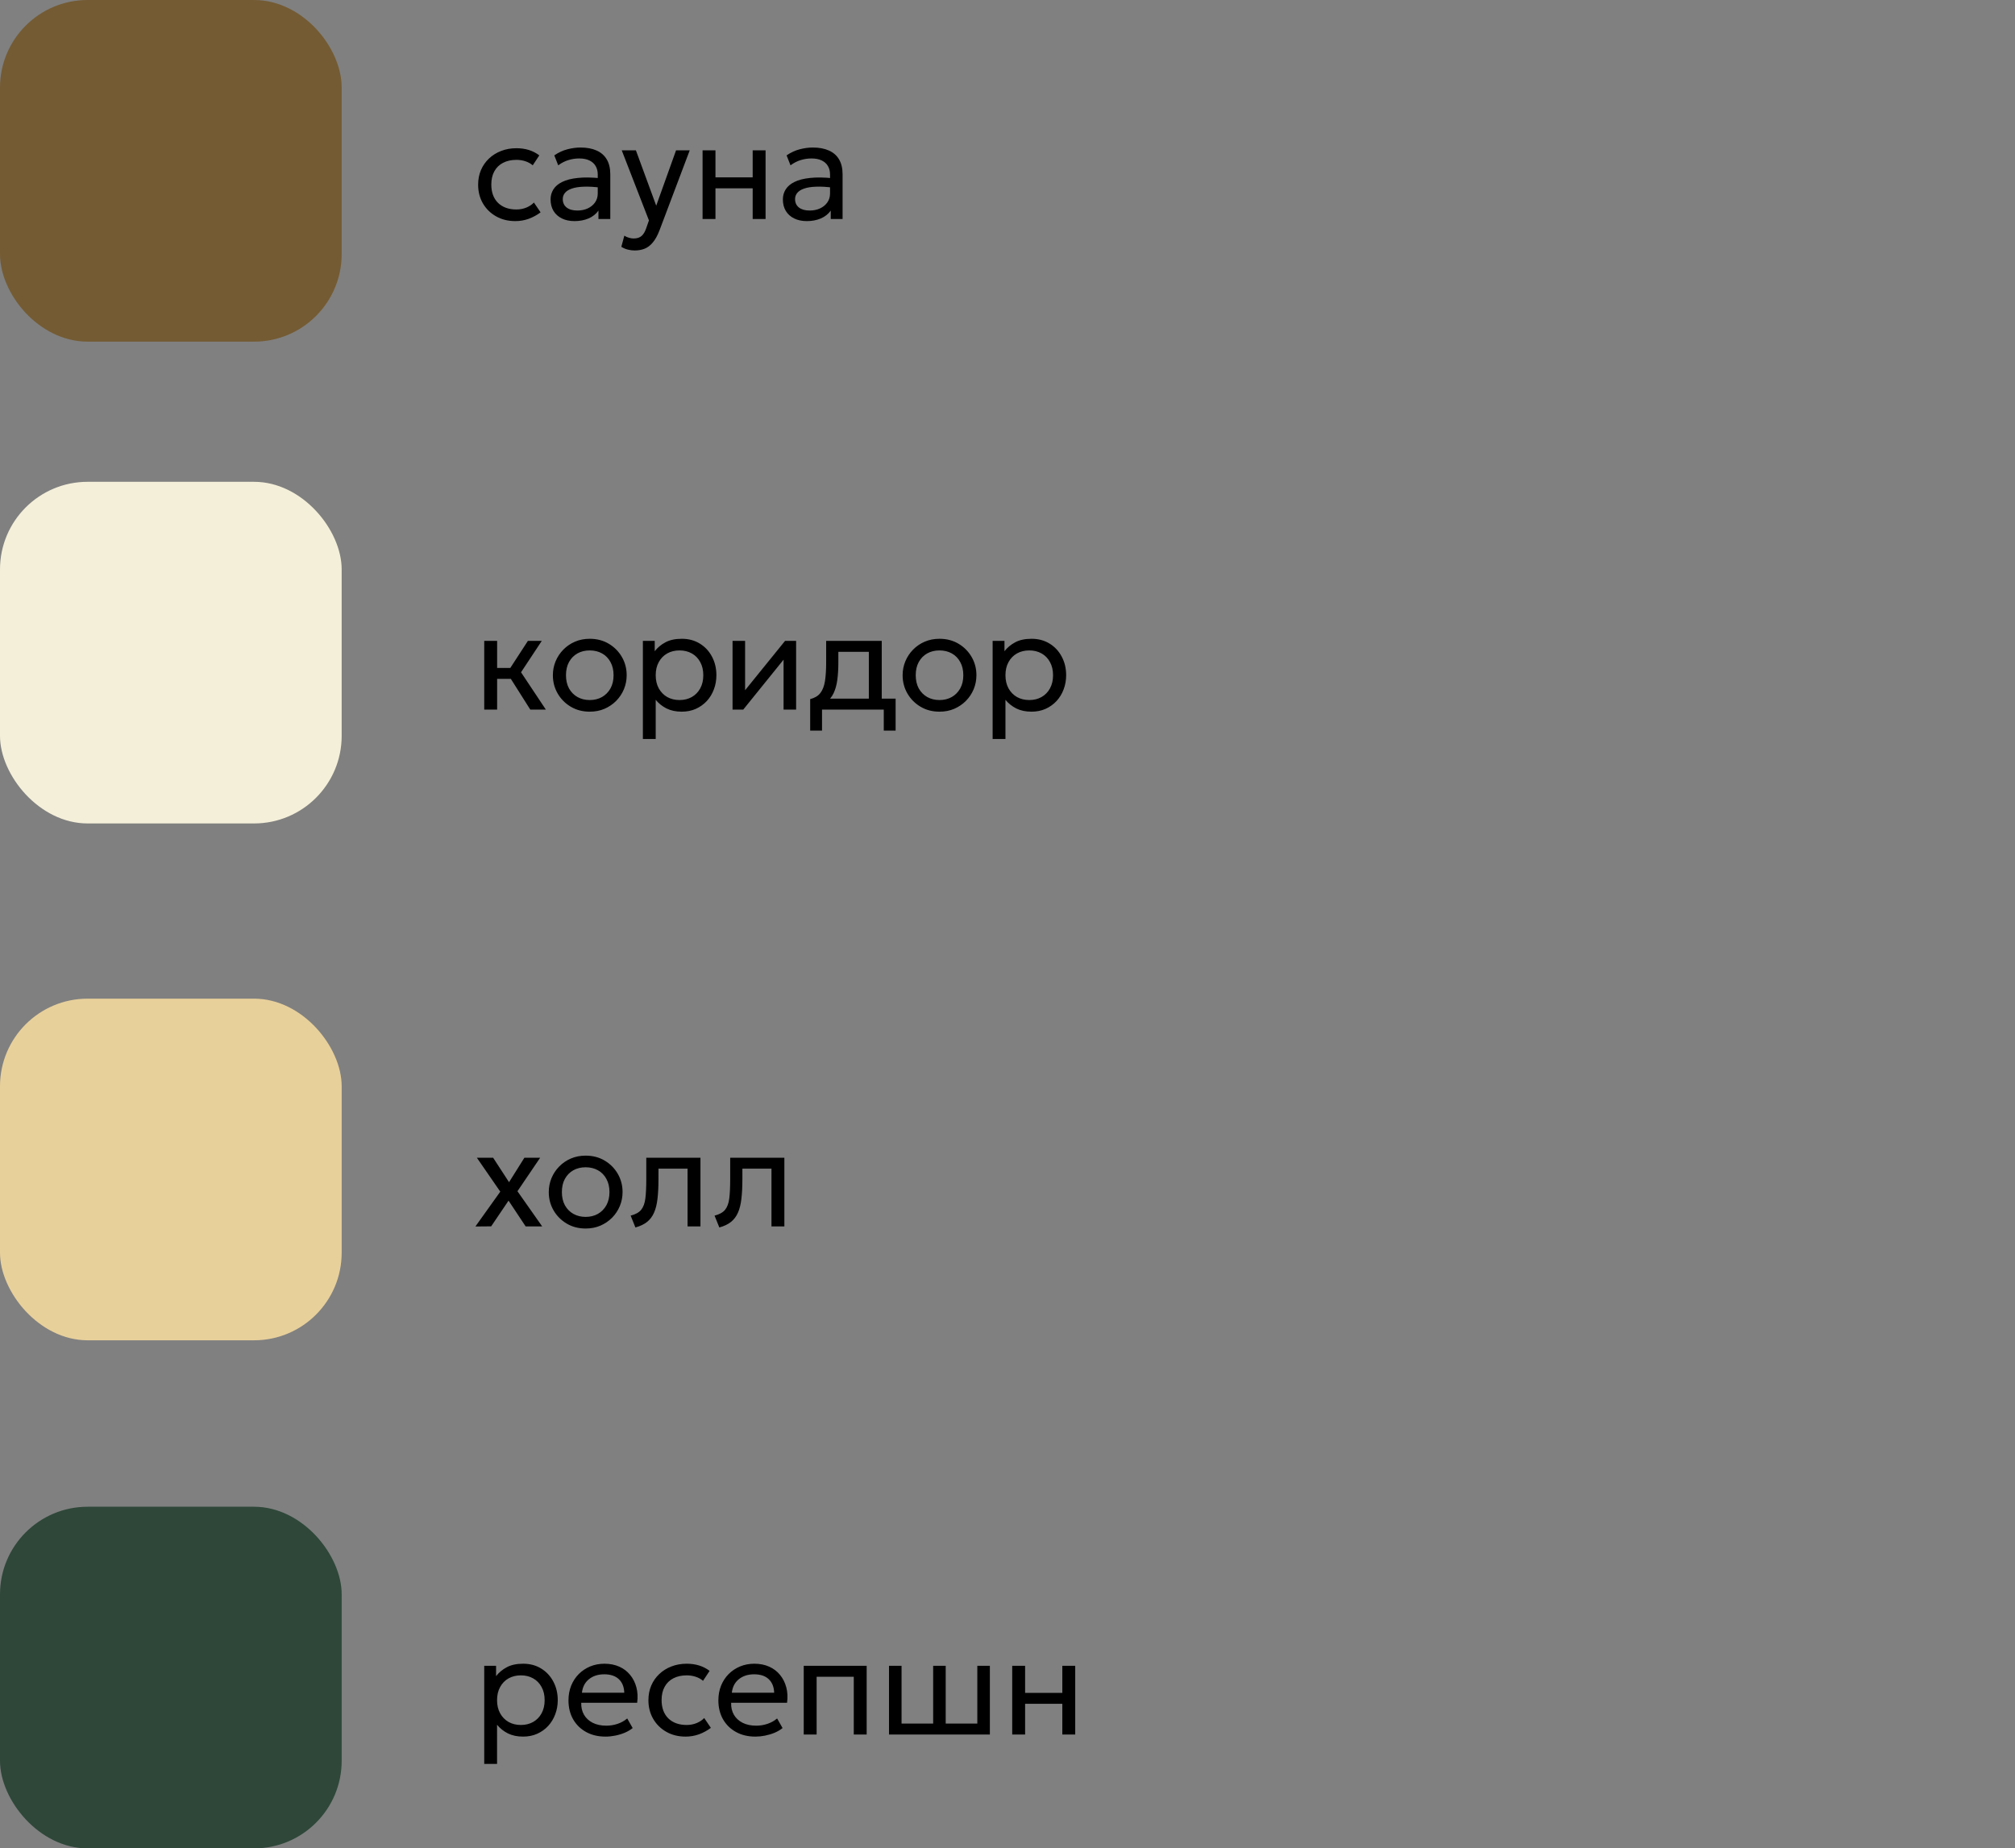 <?xml version="1.0" encoding="UTF-8"?> <svg xmlns="http://www.w3.org/2000/svg" width="230" height="211" viewBox="0 0 230 211" fill="none"><rect x="0" y="0" width="230" height="211" fill="#808080" stroke="none"/> <path d="M60.528 81L57.88 76.816L60.256 73.16H61.84L59.472 76.744L62.304 81H60.528ZM55.272 81V73.16H56.744V76.248H59.088V77.496H56.744V81H55.272ZM67.315 81.24C66.505 81.24 65.782 81.051 65.147 80.672C64.513 80.293 64.014 79.789 63.651 79.16C63.289 78.531 63.107 77.837 63.107 77.08C63.107 76.52 63.211 75.989 63.419 75.488C63.627 74.987 63.921 74.544 64.299 74.16C64.678 73.771 65.123 73.467 65.635 73.248C66.147 73.029 66.707 72.92 67.315 72.92C68.131 72.92 68.857 73.109 69.491 73.488C70.126 73.867 70.625 74.371 70.987 75C71.35 75.629 71.531 76.323 71.531 77.08C71.531 77.64 71.427 78.171 71.219 78.672C71.011 79.173 70.718 79.616 70.339 80C69.961 80.384 69.515 80.688 69.003 80.912C68.491 81.131 67.929 81.24 67.315 81.24ZM67.315 79.912C67.843 79.912 68.31 79.797 68.715 79.568C69.126 79.333 69.449 79.005 69.683 78.584C69.918 78.157 70.035 77.656 70.035 77.08C70.035 76.499 69.918 75.997 69.683 75.576C69.454 75.149 69.134 74.821 68.723 74.592C68.313 74.363 67.843 74.248 67.315 74.248C66.787 74.248 66.318 74.363 65.907 74.592C65.502 74.821 65.182 75.149 64.947 75.576C64.718 75.997 64.603 76.499 64.603 77.08C64.603 77.656 64.718 78.157 64.947 78.584C65.182 79.005 65.505 79.333 65.915 79.568C66.326 79.797 66.793 79.912 67.315 79.912ZM73.381 84.36V73.16H74.733V74.336C75.059 73.92 75.467 73.581 75.957 73.32C76.453 73.053 77.077 72.92 77.829 72.92C78.608 72.92 79.293 73.104 79.885 73.472C80.477 73.835 80.939 74.331 81.269 74.96C81.605 75.589 81.773 76.296 81.773 77.08C81.773 77.651 81.677 78.189 81.485 78.696C81.299 79.197 81.029 79.64 80.677 80.024C80.325 80.403 79.907 80.701 79.421 80.92C78.941 81.133 78.405 81.24 77.813 81.24C77.152 81.24 76.573 81.117 76.077 80.872C75.587 80.621 75.176 80.293 74.845 79.888V84.36H73.381ZM77.565 79.912C78.093 79.912 78.56 79.797 78.965 79.568C79.376 79.333 79.696 79.005 79.925 78.584C80.16 78.157 80.277 77.656 80.277 77.08C80.277 76.499 80.16 75.997 79.925 75.576C79.696 75.149 79.376 74.821 78.965 74.592C78.56 74.363 78.093 74.248 77.565 74.248C77.037 74.248 76.568 74.363 76.157 74.592C75.752 74.821 75.432 75.149 75.197 75.576C74.963 75.997 74.845 76.499 74.845 77.08C74.845 77.656 74.963 78.157 75.197 78.584C75.432 79.005 75.752 79.333 76.157 79.568C76.568 79.797 77.037 79.912 77.565 79.912ZM83.616 81V73.16H85.048V78.792L89.608 73.16H90.872V81H89.44V75.304L84.84 81H83.616ZM99.173 81V74.408H95.693V75.616C95.693 76.368 95.653 77.037 95.573 77.624C95.493 78.205 95.351 78.709 95.149 79.136C94.946 79.557 94.661 79.904 94.293 80.176C93.93 80.448 93.463 80.648 92.893 80.776L92.477 79.808C92.994 79.675 93.381 79.443 93.637 79.112C93.898 78.776 94.074 78.323 94.165 77.752C94.255 77.176 94.301 76.464 94.301 75.616V73.16H100.645V81H99.173ZM92.477 83.4V79.808L93.477 79.912L93.701 79.752H102.229V83.4H100.877V81H93.829V83.4H92.477ZM107.237 81.24C106.426 81.24 105.704 81.051 105.069 80.672C104.434 80.293 103.936 79.789 103.573 79.16C103.21 78.531 103.029 77.837 103.029 77.08C103.029 76.52 103.133 75.989 103.341 75.488C103.549 74.987 103.842 74.544 104.221 74.16C104.6 73.771 105.045 73.467 105.557 73.248C106.069 73.029 106.629 72.92 107.237 72.92C108.053 72.92 108.778 73.109 109.413 73.488C110.048 73.867 110.546 74.371 110.909 75C111.272 75.629 111.453 76.323 111.453 77.08C111.453 77.64 111.349 78.171 111.141 78.672C110.933 79.173 110.64 79.616 110.261 80C109.882 80.384 109.437 80.688 108.925 80.912C108.413 81.131 107.85 81.24 107.237 81.24ZM107.237 79.912C107.765 79.912 108.232 79.797 108.637 79.568C109.048 79.333 109.37 79.005 109.605 78.584C109.84 78.157 109.957 77.656 109.957 77.08C109.957 76.499 109.84 75.997 109.605 75.576C109.376 75.149 109.056 74.821 108.645 74.592C108.234 74.363 107.765 74.248 107.237 74.248C106.709 74.248 106.24 74.363 105.829 74.592C105.424 74.821 105.104 75.149 104.869 75.576C104.64 75.997 104.525 76.499 104.525 77.08C104.525 77.656 104.64 78.157 104.869 78.584C105.104 79.005 105.426 79.333 105.837 79.568C106.248 79.797 106.714 79.912 107.237 79.912ZM113.303 84.36V73.16H114.655V74.336C114.981 73.92 115.389 73.581 115.879 73.32C116.375 73.053 116.999 72.92 117.751 72.92C118.53 72.92 119.215 73.104 119.807 73.472C120.399 73.835 120.861 74.331 121.191 74.96C121.527 75.589 121.695 76.296 121.695 77.08C121.695 77.651 121.599 78.189 121.407 78.696C121.221 79.197 120.951 79.64 120.599 80.024C120.247 80.403 119.829 80.701 119.343 80.92C118.863 81.133 118.327 81.24 117.735 81.24C117.074 81.24 116.495 81.117 115.999 80.872C115.509 80.621 115.098 80.293 114.767 79.888V84.36H113.303ZM117.487 79.912C118.015 79.912 118.482 79.797 118.887 79.568C119.298 79.333 119.618 79.005 119.847 78.584C120.082 78.157 120.199 77.656 120.199 77.08C120.199 76.499 120.082 75.997 119.847 75.576C119.618 75.149 119.298 74.821 118.887 74.592C118.482 74.363 118.015 74.248 117.487 74.248C116.959 74.248 116.49 74.363 116.079 74.592C115.674 74.821 115.354 75.149 115.119 75.576C114.885 75.997 114.767 76.499 114.767 77.08C114.767 77.656 114.885 78.157 115.119 78.584C115.354 79.005 115.674 79.333 116.079 79.568C116.49 79.797 116.959 79.912 117.487 79.912Z" fill="black"></path> <path d="M54.264 140.008L57.104 136.032L54.432 132.16H56.288L58.104 134.952L59.856 132.16H61.656L59.064 135.984L61.888 140H60L58.048 137.056L56.064 139.992L54.264 140.008ZM66.847 140.24C66.036 140.24 65.313 140.051 64.678 139.672C64.044 139.293 63.545 138.789 63.182 138.16C62.82 137.531 62.639 136.837 62.639 136.08C62.639 135.52 62.742 134.989 62.95 134.488C63.158 133.987 63.452 133.544 63.831 133.16C64.209 132.771 64.654 132.467 65.166 132.248C65.678 132.029 66.239 131.92 66.847 131.92C67.662 131.92 68.388 132.109 69.022 132.488C69.657 132.867 70.156 133.371 70.519 134C70.881 134.629 71.062 135.323 71.062 136.08C71.062 136.64 70.959 137.171 70.751 137.672C70.543 138.173 70.249 138.616 69.871 139C69.492 139.384 69.046 139.688 68.534 139.912C68.022 140.131 67.46 140.24 66.847 140.24ZM66.847 138.912C67.374 138.912 67.841 138.797 68.246 138.568C68.657 138.333 68.98 138.005 69.215 137.584C69.449 137.157 69.567 136.656 69.567 136.08C69.567 135.499 69.449 134.997 69.215 134.576C68.985 134.149 68.665 133.821 68.254 133.592C67.844 133.363 67.374 133.248 66.847 133.248C66.319 133.248 65.849 133.363 65.439 133.592C65.033 133.821 64.713 134.149 64.478 134.576C64.249 134.997 64.135 135.499 64.135 136.08C64.135 136.656 64.249 137.157 64.478 137.584C64.713 138.005 65.036 138.333 65.447 138.568C65.857 138.797 66.324 138.912 66.847 138.912ZM72.529 140.12L71.985 138.768C72.534 138.629 72.934 138.408 73.185 138.104C73.435 137.795 73.595 137.36 73.665 136.8C73.734 136.24 73.769 135.512 73.769 134.616V132.16H79.953V140H78.481V133.408H75.161V134.616C75.161 135.469 75.123 136.211 75.049 136.84C74.979 137.464 74.849 137.992 74.657 138.424C74.47 138.856 74.203 139.211 73.857 139.488C73.515 139.76 73.073 139.971 72.529 140.12ZM82.107 140.12L81.563 138.768C82.112 138.629 82.512 138.408 82.763 138.104C83.013 137.795 83.173 137.36 83.243 136.8C83.312 136.24 83.347 135.512 83.347 134.616V132.16H89.531V140H88.059V133.408H84.739V134.616C84.739 135.469 84.701 136.211 84.627 136.84C84.557 137.464 84.427 137.992 84.235 138.424C84.048 138.856 83.781 139.211 83.435 139.488C83.093 139.76 82.651 139.971 82.107 140.12Z" fill="black"></path> <path d="M58.824 25.24C57.997 25.24 57.264 25.059 56.624 24.696C55.984 24.333 55.483 23.84 55.12 23.216C54.757 22.587 54.576 21.875 54.576 21.08C54.576 20.477 54.683 19.923 54.896 19.416C55.115 18.909 55.421 18.469 55.816 18.096C56.211 17.723 56.672 17.435 57.2 17.232C57.733 17.024 58.315 16.92 58.944 16.92C59.456 16.92 59.928 16.987 60.36 17.12C60.792 17.253 61.192 17.459 61.56 17.736L60.808 18.872C60.568 18.664 60.288 18.509 59.968 18.408C59.648 18.301 59.309 18.248 58.952 18.248C58.365 18.248 57.856 18.36 57.424 18.584C56.997 18.803 56.667 19.123 56.432 19.544C56.197 19.965 56.08 20.472 56.08 21.064C56.08 21.955 56.336 22.653 56.848 23.16C57.365 23.661 58.064 23.912 58.944 23.912C59.349 23.912 59.728 23.84 60.08 23.696C60.432 23.547 60.72 23.355 60.944 23.12L61.704 24.24C61.293 24.549 60.843 24.795 60.352 24.976C59.861 25.152 59.352 25.24 58.824 25.24ZM65.581 25.24C65.026 25.24 64.543 25.139 64.133 24.936C63.722 24.733 63.405 24.448 63.181 24.08C62.957 23.707 62.845 23.267 62.845 22.76C62.845 22.344 62.951 21.965 63.165 21.624C63.378 21.277 63.714 20.992 64.173 20.768C64.631 20.539 65.226 20.387 65.957 20.312C66.687 20.232 67.57 20.245 68.605 20.352L68.645 21.432C67.845 21.325 67.165 21.285 66.605 21.312C66.045 21.333 65.591 21.408 65.245 21.536C64.898 21.659 64.642 21.824 64.477 22.032C64.317 22.235 64.237 22.464 64.237 22.72C64.237 23.131 64.383 23.453 64.677 23.688C64.975 23.917 65.383 24.032 65.901 24.032C66.343 24.032 66.738 23.952 67.085 23.792C67.437 23.627 67.714 23.4 67.917 23.112C68.125 22.819 68.229 22.48 68.229 22.096V19.904C68.229 19.536 68.146 19.216 67.981 18.944C67.821 18.672 67.583 18.461 67.269 18.312C66.954 18.163 66.567 18.088 66.109 18.088C65.698 18.088 65.29 18.149 64.885 18.272C64.479 18.395 64.09 18.595 63.717 18.872L63.269 17.736C63.754 17.405 64.255 17.173 64.773 17.04C65.29 16.907 65.786 16.84 66.261 16.84C66.981 16.84 67.594 16.955 68.101 17.184C68.607 17.408 68.994 17.747 69.261 18.2C69.527 18.653 69.661 19.219 69.661 19.896V25H68.309V24.04C68.037 24.429 67.661 24.728 67.181 24.936C66.701 25.139 66.167 25.24 65.581 25.24ZM72.44 28.592C72.184 28.592 71.93 28.56 71.68 28.496C71.429 28.437 71.176 28.331 70.92 28.176L71.264 26.904C71.429 27.011 71.608 27.091 71.8 27.144C71.992 27.197 72.162 27.224 72.312 27.224C72.707 27.224 73.013 27.128 73.232 26.936C73.451 26.744 73.626 26.451 73.76 26.056L74.072 25.16L70.968 17.16H72.584L74.904 23.48L77.168 17.16H78.728L75.296 26.248C75.061 26.867 74.8 27.344 74.512 27.68C74.229 28.021 73.917 28.259 73.576 28.392C73.234 28.525 72.856 28.592 72.44 28.592ZM80.194 25V17.16H81.666V20.248H85.914V17.16H87.386V25H85.914V21.496H81.666V25H80.194ZM92.096 25.24C91.542 25.24 91.059 25.139 90.648 24.936C90.238 24.733 89.92 24.448 89.696 24.08C89.472 23.707 89.36 23.267 89.36 22.76C89.36 22.344 89.467 21.965 89.68 21.624C89.894 21.277 90.23 20.992 90.688 20.768C91.147 20.539 91.742 20.387 92.472 20.312C93.203 20.232 94.086 20.245 95.12 20.352L95.16 21.432C94.36 21.325 93.68 21.285 93.12 21.312C92.56 21.333 92.107 21.408 91.76 21.536C91.414 21.659 91.158 21.824 90.992 22.032C90.832 22.235 90.752 22.464 90.752 22.72C90.752 23.131 90.899 23.453 91.192 23.688C91.491 23.917 91.899 24.032 92.416 24.032C92.859 24.032 93.254 23.952 93.6 23.792C93.952 23.627 94.23 23.4 94.432 23.112C94.64 22.819 94.744 22.48 94.744 22.096V19.904C94.744 19.536 94.662 19.216 94.496 18.944C94.336 18.672 94.099 18.461 93.784 18.312C93.47 18.163 93.083 18.088 92.624 18.088C92.214 18.088 91.806 18.149 91.4 18.272C90.995 18.395 90.606 18.595 90.232 18.872L89.784 17.736C90.27 17.405 90.771 17.173 91.288 17.04C91.806 16.907 92.302 16.84 92.776 16.84C93.496 16.84 94.11 16.955 94.616 17.184C95.123 17.408 95.51 17.747 95.776 18.2C96.043 18.653 96.176 19.219 96.176 19.896V25H94.824V24.04C94.552 24.429 94.176 24.728 93.696 24.936C93.216 25.139 92.683 25.24 92.096 25.24Z" fill="black"></path> <rect x="1" y="1" width="37" height="37" rx="9" fill="#745B33" stroke="#745B33" stroke-width="2"></rect> <rect y="55" width="39" height="39" rx="10" fill="#F4EFD9"></rect> <rect y="114" width="39" height="39" rx="10" fill="#E8D09B"></rect> <path d="M55.272 201.36V190.16H56.624V191.336C56.949 190.92 57.357 190.581 57.848 190.32C58.344 190.053 58.968 189.92 59.72 189.92C60.499 189.92 61.184 190.104 61.776 190.472C62.368 190.835 62.829 191.331 63.16 191.96C63.496 192.589 63.664 193.296 63.664 194.08C63.664 194.651 63.568 195.189 63.376 195.696C63.189 196.197 62.92 196.64 62.568 197.024C62.216 197.403 61.797 197.701 61.312 197.92C60.832 198.133 60.296 198.24 59.704 198.24C59.043 198.24 58.464 198.117 57.968 197.872C57.477 197.621 57.067 197.293 56.736 196.888V201.36H55.272ZM59.456 196.912C59.984 196.912 60.451 196.797 60.856 196.568C61.267 196.333 61.587 196.005 61.816 195.584C62.051 195.157 62.168 194.656 62.168 194.08C62.168 193.499 62.051 192.997 61.816 192.576C61.587 192.149 61.267 191.821 60.856 191.592C60.451 191.363 59.984 191.248 59.456 191.248C58.928 191.248 58.459 191.363 58.048 191.592C57.643 191.821 57.323 192.149 57.088 192.576C56.853 192.997 56.736 193.499 56.736 194.08C56.736 194.656 56.853 195.157 57.088 195.584C57.323 196.005 57.643 196.333 58.048 196.568C58.459 196.797 58.928 196.912 59.456 196.912ZM69.112 198.24C68.281 198.24 67.547 198.067 66.912 197.72C66.278 197.373 65.782 196.891 65.424 196.272C65.067 195.648 64.888 194.923 64.888 194.096C64.888 193.499 64.99 192.944 65.192 192.432C65.4 191.92 65.689 191.477 66.056 191.104C66.43 190.731 66.865 190.44 67.361 190.232C67.862 190.024 68.406 189.92 68.993 189.92C69.627 189.92 70.192 190.032 70.689 190.256C71.19 190.48 71.603 190.795 71.928 191.2C72.259 191.6 72.496 192.072 72.641 192.616C72.784 193.155 72.814 193.741 72.728 194.376H66.344C66.329 194.899 66.435 195.357 66.665 195.752C66.894 196.141 67.225 196.445 67.656 196.664C68.094 196.883 68.611 196.992 69.209 196.992C69.646 196.992 70.073 196.923 70.489 196.784C70.904 196.645 71.272 196.44 71.593 196.168L72.216 197.264C71.96 197.472 71.656 197.651 71.305 197.8C70.958 197.944 70.595 198.053 70.216 198.128C69.838 198.203 69.47 198.24 69.112 198.24ZM66.424 193.232H71.257C71.235 192.571 71.03 192.056 70.641 191.688C70.251 191.315 69.694 191.128 68.969 191.128C68.264 191.128 67.683 191.315 67.225 191.688C66.766 192.056 66.499 192.571 66.424 193.232ZM78.261 198.24C77.435 198.24 76.701 198.059 76.061 197.696C75.421 197.333 74.92 196.84 74.558 196.216C74.195 195.587 74.013 194.875 74.013 194.08C74.013 193.477 74.12 192.923 74.334 192.416C74.552 191.909 74.859 191.469 75.254 191.096C75.648 190.723 76.109 190.435 76.638 190.232C77.171 190.024 77.752 189.92 78.382 189.92C78.894 189.92 79.365 189.987 79.797 190.12C80.23 190.253 80.629 190.459 80.998 190.736L80.246 191.872C80.005 191.664 79.725 191.509 79.406 191.408C79.085 191.301 78.747 191.248 78.389 191.248C77.803 191.248 77.293 191.36 76.862 191.584C76.435 191.803 76.104 192.123 75.87 192.544C75.635 192.965 75.517 193.472 75.517 194.064C75.517 194.955 75.773 195.653 76.285 196.16C76.803 196.661 77.501 196.912 78.382 196.912C78.787 196.912 79.165 196.84 79.517 196.696C79.87 196.547 80.157 196.355 80.382 196.12L81.141 197.24C80.731 197.549 80.28 197.795 79.79 197.976C79.299 198.152 78.79 198.24 78.261 198.24ZM86.222 198.24C85.39 198.24 84.656 198.067 84.022 197.72C83.387 197.373 82.891 196.891 82.534 196.272C82.177 195.648 81.998 194.923 81.998 194.096C81.998 193.499 82.099 192.944 82.302 192.432C82.51 191.92 82.798 191.477 83.166 191.104C83.539 190.731 83.974 190.44 84.47 190.232C84.971 190.024 85.515 189.92 86.102 189.92C86.737 189.92 87.302 190.032 87.798 190.256C88.299 190.48 88.713 190.795 89.038 191.2C89.368 191.6 89.606 192.072 89.75 192.616C89.894 193.155 89.923 193.741 89.838 194.376H83.454C83.438 194.899 83.544 195.357 83.774 195.752C84.003 196.141 84.334 196.445 84.766 196.664C85.203 196.883 85.721 196.992 86.318 196.992C86.755 196.992 87.182 196.923 87.598 196.784C88.014 196.645 88.382 196.44 88.702 196.168L89.326 197.264C89.07 197.472 88.766 197.651 88.414 197.8C88.067 197.944 87.704 198.053 87.326 198.128C86.947 198.203 86.579 198.24 86.222 198.24ZM83.534 193.232H88.366C88.344 192.571 88.139 192.056 87.75 191.688C87.361 191.315 86.803 191.128 86.078 191.128C85.374 191.128 84.793 191.315 84.334 191.688C83.875 192.056 83.609 192.571 83.534 193.232ZM91.741 198V190.16H98.925V198H97.453V191.408H93.213V198H91.741ZM101.475 198V190.16H102.907V196.752H106.515V190.16H107.947V196.752H111.555V190.16H112.987V198H101.475ZM115.538 198V190.16H117.01V193.248H121.258V190.16H122.73V198H121.258V194.496H117.01V198H115.538Z" fill="black"></path> <rect y="172" width="39" height="39" rx="10" fill="#2E4739"></rect> </svg> 